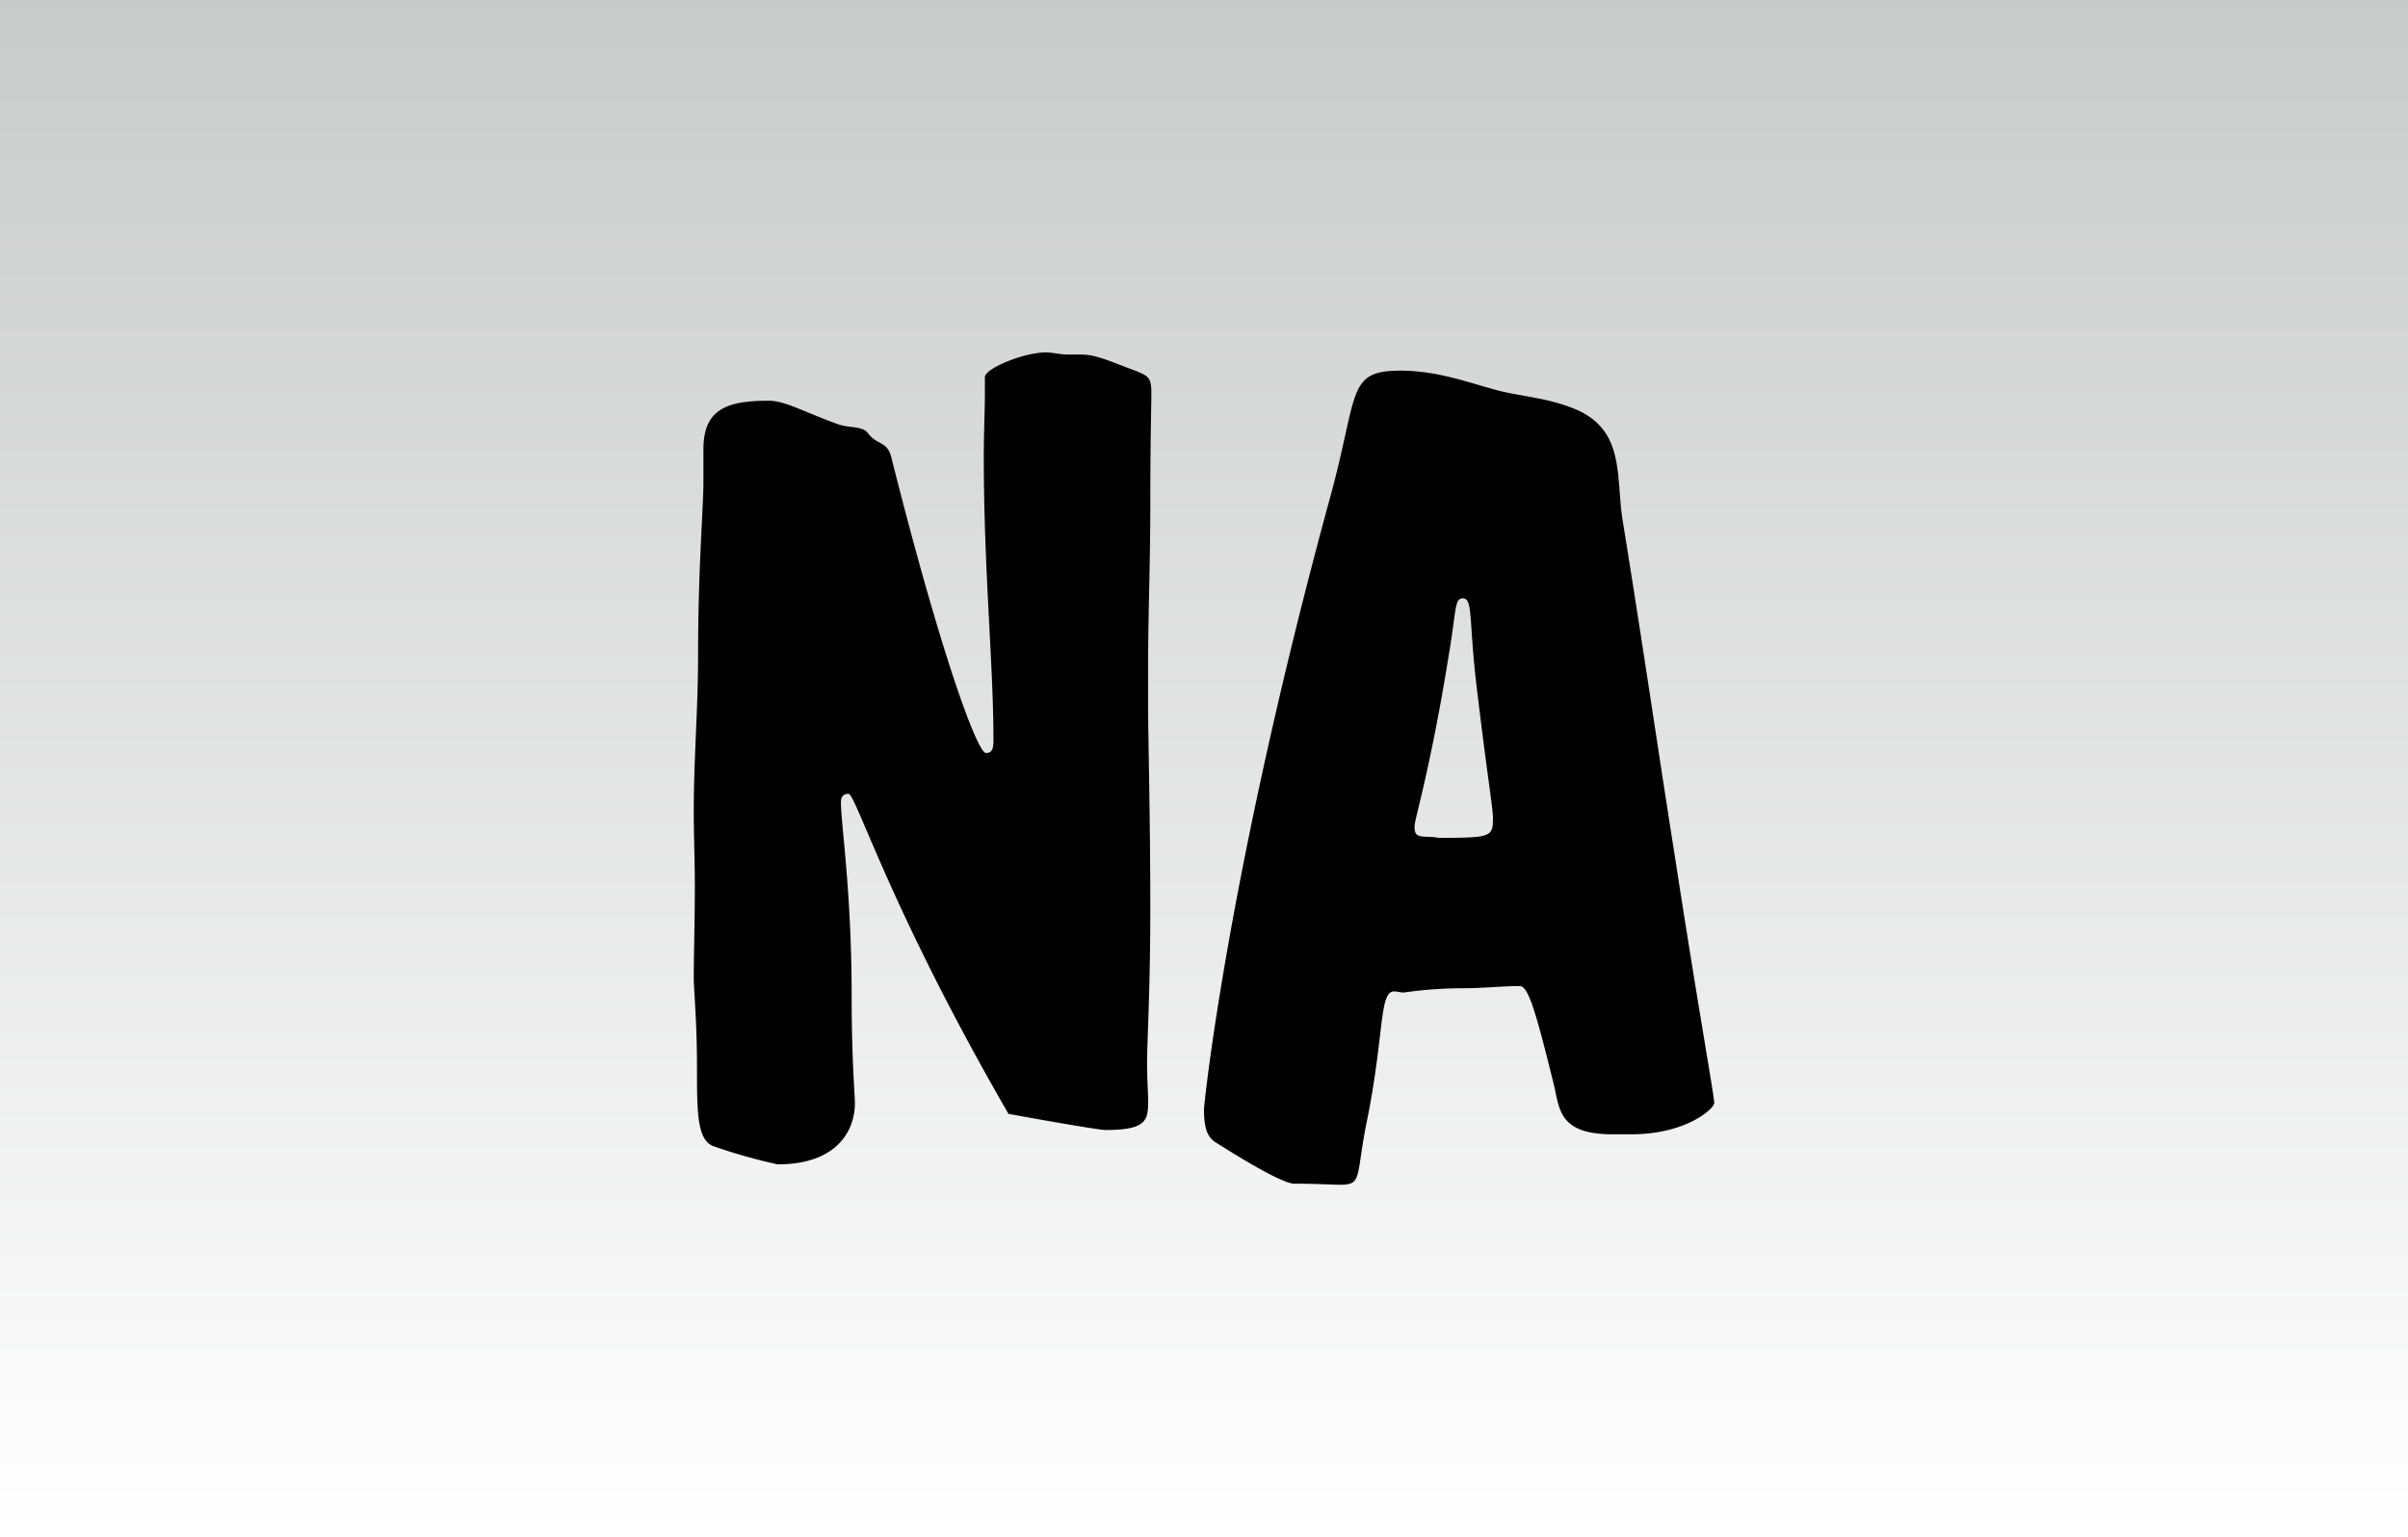 <svg xmlns="http://www.w3.org/2000/svg" xmlns:xlink="http://www.w3.org/1999/xlink" viewBox="0 0 442.714 282.658"><rect x="0" y="0" width="442.714" height="282.658" fill="#808080" stroke="none"/><defs><linearGradient id="名称未設定グラデーション_3" x1="221.357" y1="282.658" x2="221.357" gradientUnits="userSpaceOnUse"><stop offset="0" stop-color="#fff"/><stop offset="1" stop-color="#c9caca"/></linearGradient></defs><title>アセット 3</title><g id="レイヤー_2" data-name="レイヤー 2"><g id="レイヤー_1-2" data-name="レイヤー 1"><rect width="442.714" height="282.658" fill="url(#名称未設定グラデーション_3)"/><path d="M155.988,145.97c-.987,0-1.382.593-1.382,1.58,0,3.95,1.974,16.392,1.974,35.746,0,11.652.593,17.972.593,19.552,0,4.937-3.16,11.257-14.219,11.257a103.379,103.379,0,0,1-11.85-3.357c-2.962-1.185-2.962-6.32-2.962-14.417,0-8.69-.593-14.219-.593-16.589,0-4.543.2-10.27.2-16.985,0-4.542-.2-9.084-.2-13.627,0-9.479.79-18.959.79-28.044,0-16.786.988-27.649.988-32.388V82.575c0-7.5,4.542-8.887,12.047-8.887,2.962,0,6.714,2.173,12.244,4.148,2.37.987,4.937.395,5.925,1.777,1.777,2.37,3.555,1.383,4.345,4.542,9.084,36.141,15.8,54.311,17.379,54.311,1.185,0,1.382-.79,1.382-2.568,0-13.627-1.777-31.2-1.777-51.743,0-4.739.2-8.492.2-11.652V69.344c0-1.58,7.109-4.543,11.257-4.543,1.185,0,2.567.395,4.147.395h2.37c2.765,0,5.53,1.383,9.874,2.962,2.37.988,2.963,1.186,2.963,4.148,0,1.975-.2,8.887-.2,20.736,0,10.468-.4,20.145-.4,28.834v7.307c0,7.5.4,20.145.4,38.116,0,14.813-.592,24.292-.592,28.045,0,3.357.2,5.727.2,6.911,0,3.753-.2,5.53-7.9,5.53-.79,0-6.913-.987-17.775-2.962C163.493,166.9,157.371,145.97,155.988,145.97Z"/><path d="M251.375,205.81c-2.172,10.467-.79,12.047-4.938,12.047-1.579,0-4.344-.2-8.492-.2-1.58,0-6.517-2.567-14.614-7.7-1.382-.987-1.975-2.568-1.975-5.925,0-1.185,4.543-44.436,23.3-112.965,5.135-18.96,2.963-22.91,12.837-22.91,6.715,0,12.442,2.173,17.577,3.555,4.344,1.185,9.48,1.383,14.614,3.555,9.282,3.95,7.307,12.64,8.69,20.737,3.555,21.922,6.517,42.263,9.48,61.025,4.542,29.426,7.307,44.436,7.307,45.818,0,.987-5.135,5.727-15.207,5.727H296.4c-9.677,0-9.677-4.542-10.665-8.887-3.357-13.627-4.739-18.367-6.32-18.367-3.159,0-6.714.4-10.466.4a77,77,0,0,0-10.863.789c-.592,0-1.184-.2-1.777-.2C253.547,182.309,254.535,190.011,251.375,205.81Zm13.232-51.742c9.677,0,9.875-.2,9.875-3.753,0-1.58-1.186-8.887-2.766-22.119-1.777-13.824-.789-18.169-2.764-18.169-1.58,0-1.186,2.172-2.568,10.269-3.357,20.935-6.32,30.414-6.32,31.6,0,1.383.2,1.975,2.37,1.975A15.718,15.718,0,0,1,264.607,154.068Z"/></g></g></svg>